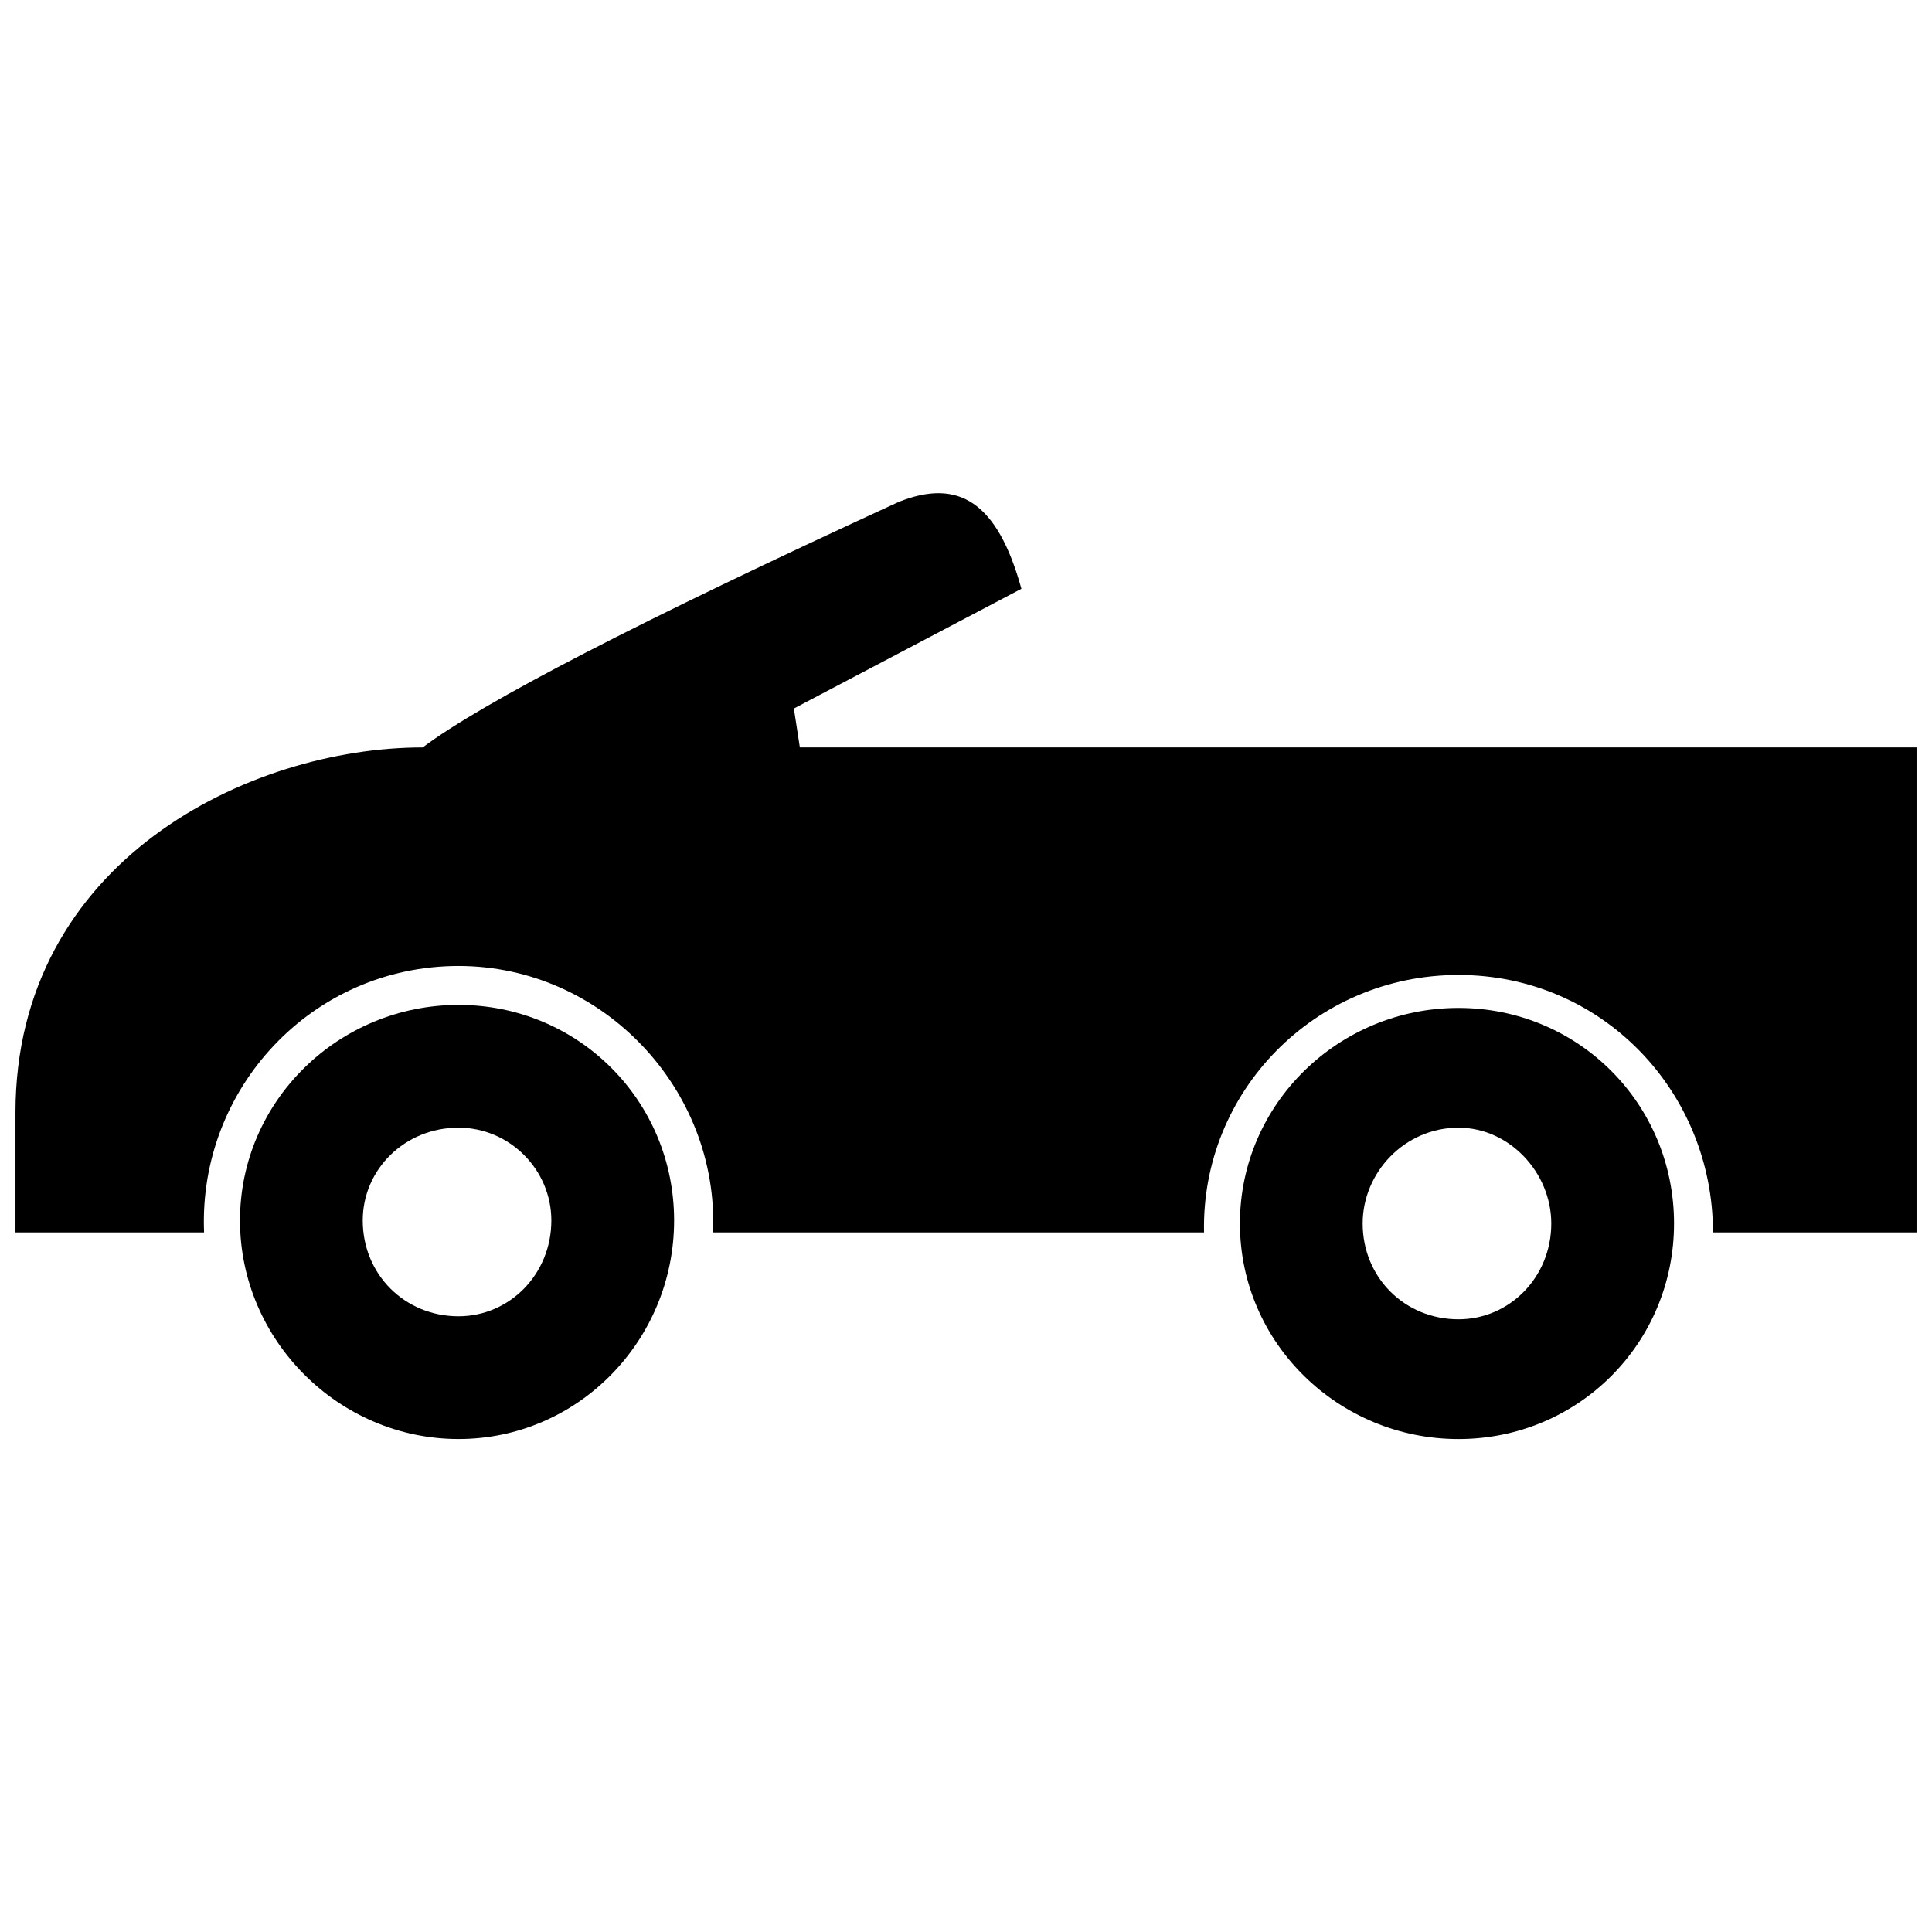 <?xml version="1.0" encoding="UTF-8"?>
<!-- The Best Svg Icon site in the world: iconSvg.co, Visit us! https://iconsvg.co -->
<svg width="800px" height="800px" version="1.1" viewBox="144 144 512 512" xmlns="http://www.w3.org/2000/svg">
 <defs>
  <clipPath id="a">
   <path d="m148.09 274h503.81v197h-503.81z"/>
  </clipPath>
 </defs>
 <g clip-path="url(#a)">
  <path d="m256 342.08c15.867-11.902 57.125-33.324 126.15-65.059 15.867-6.348 26.184 0 32.531 23.008l-60.297 31.734 1.586 10.312h295.94v128.53h-53.953c0-37.289-29.355-68.234-67.438-68.234s-68.234 30.941-67.438 68.234h-130.12c1.586-38.082-29.355-70.613-67.438-70.613-38.875 0-69.027 32.531-67.438 70.613h-49.984v-31.734c0-66.645 61.887-96.793 107.9-96.793z" fill-rule="evenodd"/>
 </g>
 <path d="m265.52 410.31c31.734 0 57.125 25.391 57.125 57.125s-25.391 57.918-57.125 57.918-57.918-26.184-57.918-57.918 26.184-57.125 57.918-57.125zm0 32.531c13.488 0 24.594 11.109 24.594 24.594 0 14.281-11.109 25.391-24.594 25.391-14.281 0-25.391-11.109-25.391-25.391 0-13.488 11.109-24.594 25.391-24.594z" fill-rule="evenodd"/>
 <path d="m530.51 411.11c31.734 0 57.125 25.391 57.125 57.125s-25.391 57.125-57.125 57.125-57.918-25.391-57.918-57.125 26.184-57.125 57.918-57.125zm0 31.734c13.488 0 24.594 11.902 24.594 25.391 0 14.281-11.109 25.391-24.594 25.391-14.281 0-25.391-11.109-25.391-25.391 0-13.488 11.109-25.391 25.391-25.391z" fill-rule="evenodd"/>
</svg>